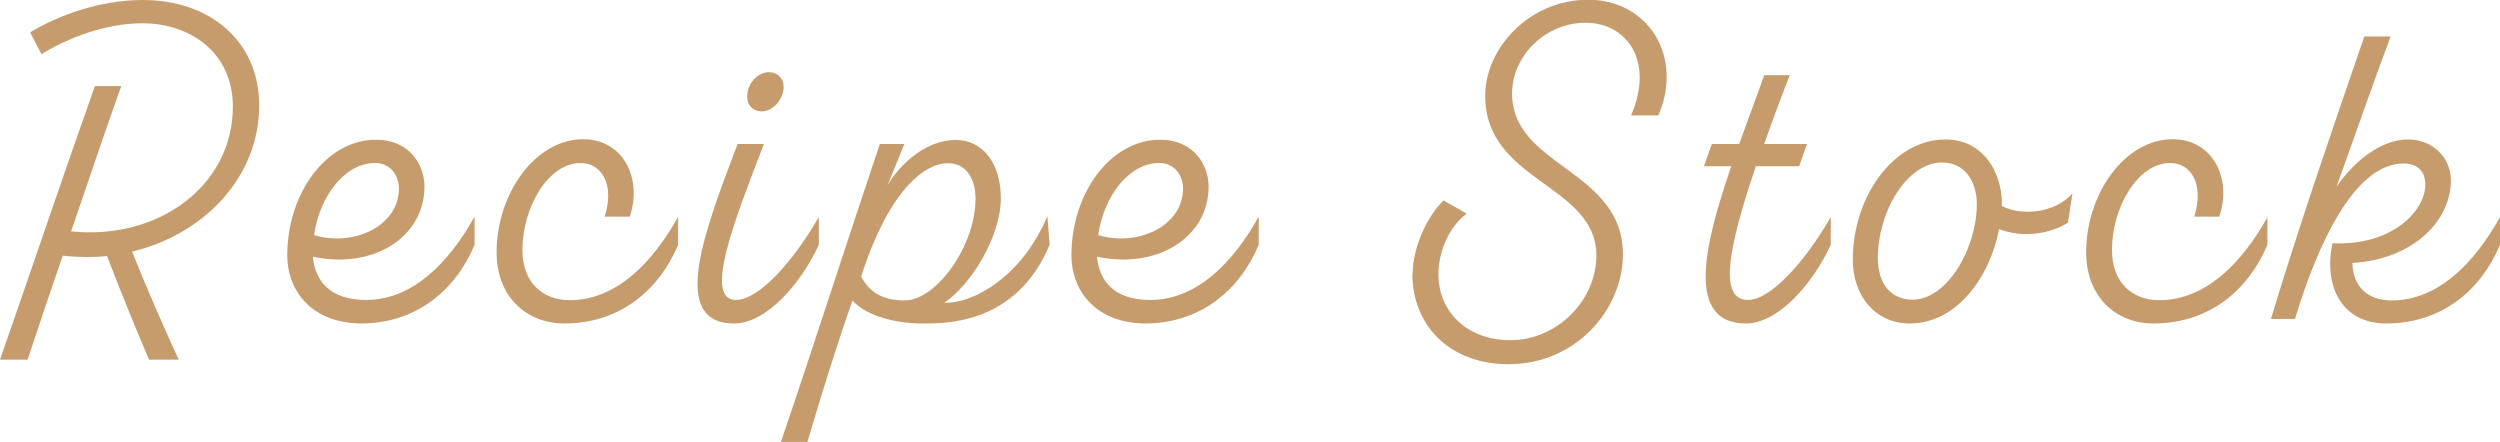 <?xml version="1.0" encoding="UTF-8"?><svg id="_レイヤー_2" xmlns="http://www.w3.org/2000/svg" viewBox="0 0 98.77 17.47"><defs><style>.cls-1{fill:#c69c6d;}</style></defs><g id="SP_Default_375px_Outline"><g id="_レシピストックタイトルのコピー_2"><g><path class="cls-1" d="M5.22,9.94c.56,1.42,1.19,2.84,1.84,4.27h-1.17c-.59-1.37-1.13-2.72-1.66-4.09-.56,.05-1.15,.05-1.75-.02-.47,1.37-.94,2.74-1.39,4.11H0C1.26,10.61,2.47,7,3.75,3.4h1.04c-.68,1.91-1.33,3.84-1.98,5.74,3.42,.36,6.39-1.78,6.39-4.93,0-2.12-1.67-3.29-3.58-3.29-1.44,0-2.95,.58-3.98,1.22l-.45-.86C2.3,.61,3.93,0,5.65,0c2.63,0,4.59,1.62,4.59,4.16,0,2.84-2.18,5.1-5.02,5.78Z"/><path class="cls-1" d="M18.75,8.55v1.12c-.7,1.69-2.21,3.11-4.5,3.11-1.87-.02-2.9-1.22-2.9-2.7,0-2.43,1.53-4.56,3.51-4.56,1.33,0,1.91,1.01,1.91,1.85,0,2.02-2.05,3.28-4.41,2.77,.09,.97,.68,1.71,2.11,1.71,1.84,0,3.28-1.49,4.29-3.31Zm-6.34,.74c1.6,.47,3.35-.38,3.35-1.84,0-.5-.32-1.01-.94-1.01-1.22,0-2.2,1.35-2.41,2.84Z"/><path class="cls-1" d="M26.79,8.55v1.12c-.7,1.69-2.21,3.11-4.5,3.11-1.49,0-2.67-1.06-2.67-2.81,0-2.32,1.53-4.47,3.42-4.47,1.55,0,2.36,1.51,1.84,3.06h-.99c.4-1.26-.11-2.12-.95-2.12-1.28,0-2.3,1.75-2.3,3.44,0,1.31,.83,1.98,1.87,1.98,1.84,0,3.28-1.49,4.29-3.31Z"/><path class="cls-1" d="M32.35,8.59v1.08c-.7,1.53-2.07,3.11-3.35,3.11-2.61,0-1.12-3.75,.14-7.09h1.04c-1.15,2.99-2.41,6.16-1.1,6.16,.86,0,2.2-1.42,3.26-3.26Zm-2.83-4.77c0-.54,.43-.97,.86-.97,.32,0,.58,.23,.58,.58,0,.5-.43,.97-.86,.97-.36,0-.58-.25-.58-.58Z"/><path class="cls-1" d="M30.85,17.47c1.31-3.85,2.63-7.98,3.91-11.78h.97l-.67,1.64c.36-.65,1.39-1.8,2.7-1.8,1.08,0,1.78,.94,1.78,2.29,0,1.58-1.22,3.46-2.23,4.14,1.15,.04,3.06-1.03,4.07-3.42l.09,1.13c-1.33,3.17-4.14,3.11-5.04,3.11-.95,0-2.14-.25-2.75-.9-.5,1.39-1.15,3.44-1.78,5.58h-1.04Zm7.69-9.63c0-.79-.38-1.37-1.04-1.39-1.04-.04-2.45,1.24-3.48,4.48,.31,.56,.77,.94,1.73,.94,1.21,0,2.79-2.11,2.79-4.03Z"/><path class="cls-1" d="M49.73,8.55v1.12c-.7,1.69-2.21,3.11-4.5,3.11-1.87-.02-2.9-1.22-2.9-2.7,0-2.43,1.53-4.56,3.51-4.56,1.33,0,1.91,1.01,1.91,1.85,0,2.02-2.05,3.28-4.41,2.77,.09,.97,.68,1.71,2.11,1.71,1.84,0,3.28-1.49,4.29-3.31Zm-6.34,.74c1.6,.47,3.35-.38,3.35-1.84,0-.5-.32-1.01-.94-1.01-1.22,0-2.2,1.35-2.41,2.84Z"/><path class="cls-1" d="M55.81,10.84c0-1.08,.58-2.3,1.22-2.92l.92,.52c-.7,.52-1.12,1.48-1.12,2.41,0,1.46,1.13,2.59,2.84,2.59,1.85,0,3.4-1.57,3.4-3.35,0-2.83-4.47-2.9-4.39-6.39,.04-1.8,1.73-3.71,4.07-3.71s3.78,2.21,2.77,4.57h-1.08c.92-2.12-.14-3.66-1.8-3.66-1.57,0-2.86,1.28-2.9,2.72-.07,2.99,4.39,3.04,4.38,6.45-.02,2.18-1.87,4.32-4.52,4.32-2.3,0-3.8-1.51-3.8-3.57Z"/><path class="cls-1" d="M72.33,8.59v1.08c-.7,1.53-2.07,3.11-3.35,3.11-2.38,0-1.67-3.06-.58-6.21h-1.08l.31-.88h1.08c.34-.95,.7-1.89,.99-2.72h1.01c-.38,.97-.72,1.89-1.01,2.72h1.69l-.31,.88h-1.71c-1.13,3.33-1.46,5.28-.31,5.28,.86,0,2.2-1.42,3.26-3.26Z"/><path class="cls-1" d="M81.88,7.63l-.18,1.17c-.72,.45-1.8,.61-2.72,.25-.36,1.89-1.67,3.73-3.53,3.73-1.35,0-2.25-1.08-2.25-2.52,0-2.5,1.62-4.75,3.66-4.75,1.53,0,2.23,1.35,2.23,2.52v.11c.77,.4,2.09,.29,2.79-.5Zm-3.78,.43c0-.86-.45-1.64-1.37-1.64-1.39,0-2.54,1.94-2.54,3.78,0,1.08,.58,1.64,1.37,1.64,1.37,0,2.54-2.03,2.54-3.78Z"/><path class="cls-1" d="M89.58,8.55v1.12c-.7,1.69-2.21,3.11-4.5,3.11-1.49,0-2.66-1.06-2.66-2.81,0-2.32,1.53-4.47,3.42-4.47,1.55,0,2.36,1.51,1.84,3.06h-.99c.4-1.26-.11-2.12-.95-2.12-1.28,0-2.3,1.75-2.3,3.44,0,1.31,.83,1.98,1.87,1.98,1.84,0,3.28-1.49,4.29-3.31Z"/><path class="cls-1" d="M98.77,8.55v1.12c-.7,1.69-2.21,3.11-4.5,3.11-1.73,0-2.48-1.44-2.12-3.17,2.36,.11,3.67-1.28,3.67-2.32,0-.5-.29-.83-.86-.83-1.98,0-3.44,3.33-4.29,6.14h-.95c1.13-3.73,2.41-7.44,3.69-11.16h1.04c-.67,1.78-1.51,4.2-2.14,5.94,.63-.92,1.69-1.87,2.83-1.87,.95,0,1.69,.7,1.69,1.62,0,1.57-1.46,3.11-3.89,3.26,.02,.9,.56,1.48,1.55,1.48,1.84,0,3.28-1.49,4.29-3.31Z"/></g></g></g></svg>